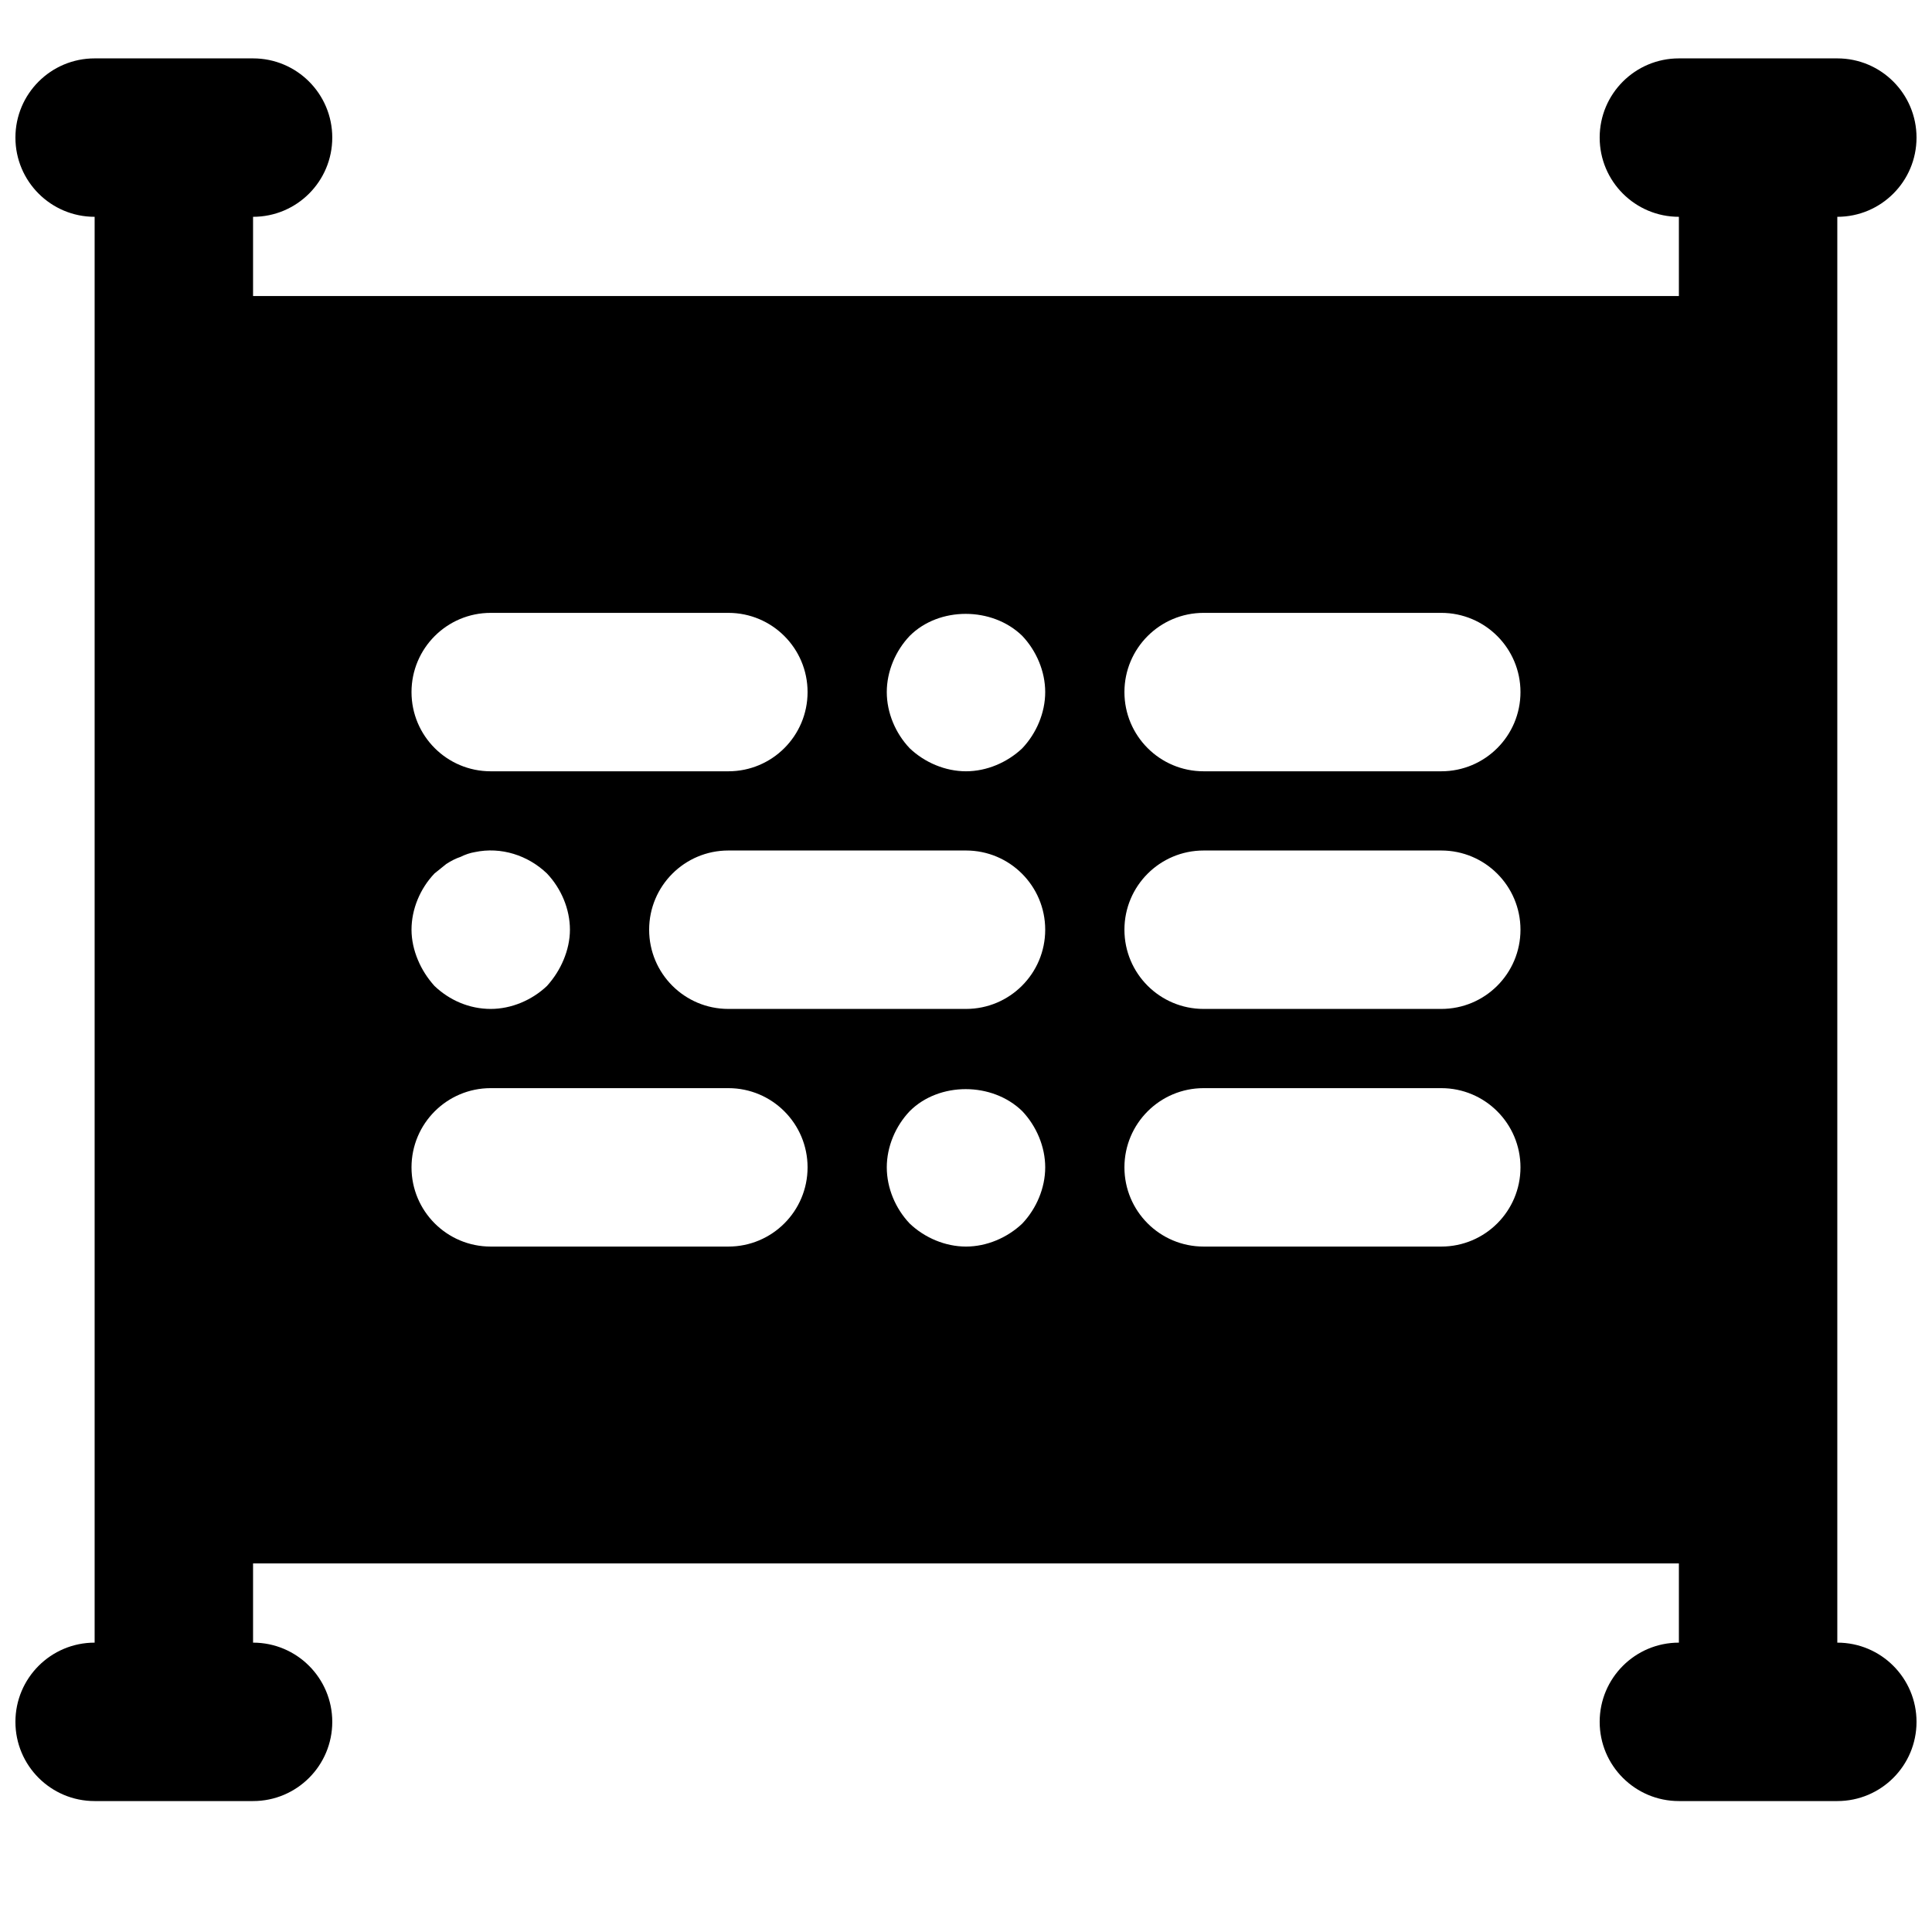 <?xml version="1.0" encoding="UTF-8"?>
<!-- Uploaded to: SVG Repo, www.svgrepo.com, Generator: SVG Repo Mixer Tools -->
<svg width="800px" height="800px" version="1.1" viewBox="144 144 512 512" xmlns="http://www.w3.org/2000/svg">
 <defs>
  <clipPath id="a">
   <path d="m148.09 159h503.81v463h-503.81z"/>
  </clipPath>
 </defs>
 <g clip-path="url(#a)">
  <path d="m525.95 348.4h-62.973c-11.609 0-20.992-9.402-20.992-20.992 0-11.586 9.383-20.992 20.992-20.992h62.973c11.609 0 20.992 9.406 20.992 20.992 0 11.59-9.383 20.992-20.992 20.992m0 62.977h-62.973c-11.609 0-20.992-9.402-20.992-20.992 0-11.586 9.383-20.992 20.992-20.992h62.973c11.609 0 20.992 9.406 20.992 20.992 0 11.59-9.383 20.992-20.992 20.992m0 62.977h-62.973c-11.609 0-20.992-9.402-20.992-20.992 0-11.586 9.383-20.992 20.992-20.992h62.973c11.609 0 20.992 9.406 20.992 20.992 0 11.59-9.383 20.992-20.992 20.992m-111.05-132.04c-3.988 3.777-9.445 6.086-14.902 6.086-5.461 0-10.938-2.309-14.906-6.086-3.801-3.988-6.086-9.445-6.086-14.906 0-5.457 2.285-10.914 6.086-14.902 7.766-7.766 21.832-7.766 29.809 0 3.777 3.988 6.09 9.445 6.09 14.902 0 5.461-2.312 10.918-6.09 14.906m-14.902 69.062h-62.977c-11.609 0-20.992-9.402-20.992-20.992 0-11.586 9.383-20.992 20.992-20.992h62.977c11.605 0 20.992 9.406 20.992 20.992 0 11.59-9.387 20.992-20.992 20.992m14.902 56.891c-3.988 3.777-9.445 6.086-14.902 6.086-5.461 0-10.938-2.309-14.906-6.086-3.801-3.988-6.086-9.449-6.086-14.906s2.285-10.914 6.086-14.902c7.766-7.769 21.832-7.769 29.809 0 3.777 3.988 6.09 9.445 6.09 14.902s-2.312 10.918-6.09 14.906m-77.879 6.086h-62.977c-11.609 0-20.992-9.402-20.992-20.992 0-11.586 9.383-20.992 20.992-20.992h62.977c11.609 0 20.992 9.406 20.992 20.992 0 11.59-9.383 20.992-20.992 20.992m-77.883-98.871 3.129-2.519c1.281-0.84 2.539-1.469 3.801-1.891 1.258-0.629 2.519-1.047 3.777-1.258 6.926-1.469 14.066 0.84 19.102 5.668 3.781 3.988 6.09 9.445 6.09 14.902 0 2.731-0.629 5.461-1.68 7.977-1.051 2.519-2.519 4.828-4.41 6.93-3.988 3.777-9.445 6.086-14.902 6.086-5.691 0-10.938-2.309-14.906-6.086-1.887-2.102-3.359-4.41-4.406-6.93-1.051-2.516-1.68-5.246-1.68-7.977 0-5.457 2.289-10.914 6.086-14.902m14.906-69.066h62.977c11.609 0 20.992 9.406 20.992 20.992 0 11.59-9.383 20.992-20.992 20.992h-62.977c-11.609 0-20.992-9.402-20.992-20.992 0-11.586 9.383-20.992 20.992-20.992m356.86 272.9v-377.86c11.609 0 20.992-9.406 20.992-20.992 0-11.59-9.383-20.992-20.992-20.992h-41.984c-11.605 0-20.992 9.402-20.992 20.992 0 11.586 9.387 20.992 20.992 20.992v20.992h-377.86v-20.992c11.609 0 20.992-9.406 20.992-20.992 0-11.59-9.383-20.992-20.992-20.992h-41.984c-11.609 0-20.992 9.402-20.992 20.992 0 11.586 9.383 20.992 20.992 20.992v377.86c-11.609 0-20.992 9.406-20.992 20.992 0 11.586 9.383 20.992 20.992 20.992h41.984c11.609 0 20.992-9.406 20.992-20.992 0-11.586-9.383-20.992-20.992-20.992v-20.992h377.86v20.992c-11.605 0-20.992 9.406-20.992 20.992 0 11.586 9.387 20.992 20.992 20.992h41.984c11.609 0 20.992-9.406 20.992-20.992 0-11.586-9.383-20.992-20.992-20.992" fill-rule="evenodd"/>
 </g>
</svg>
